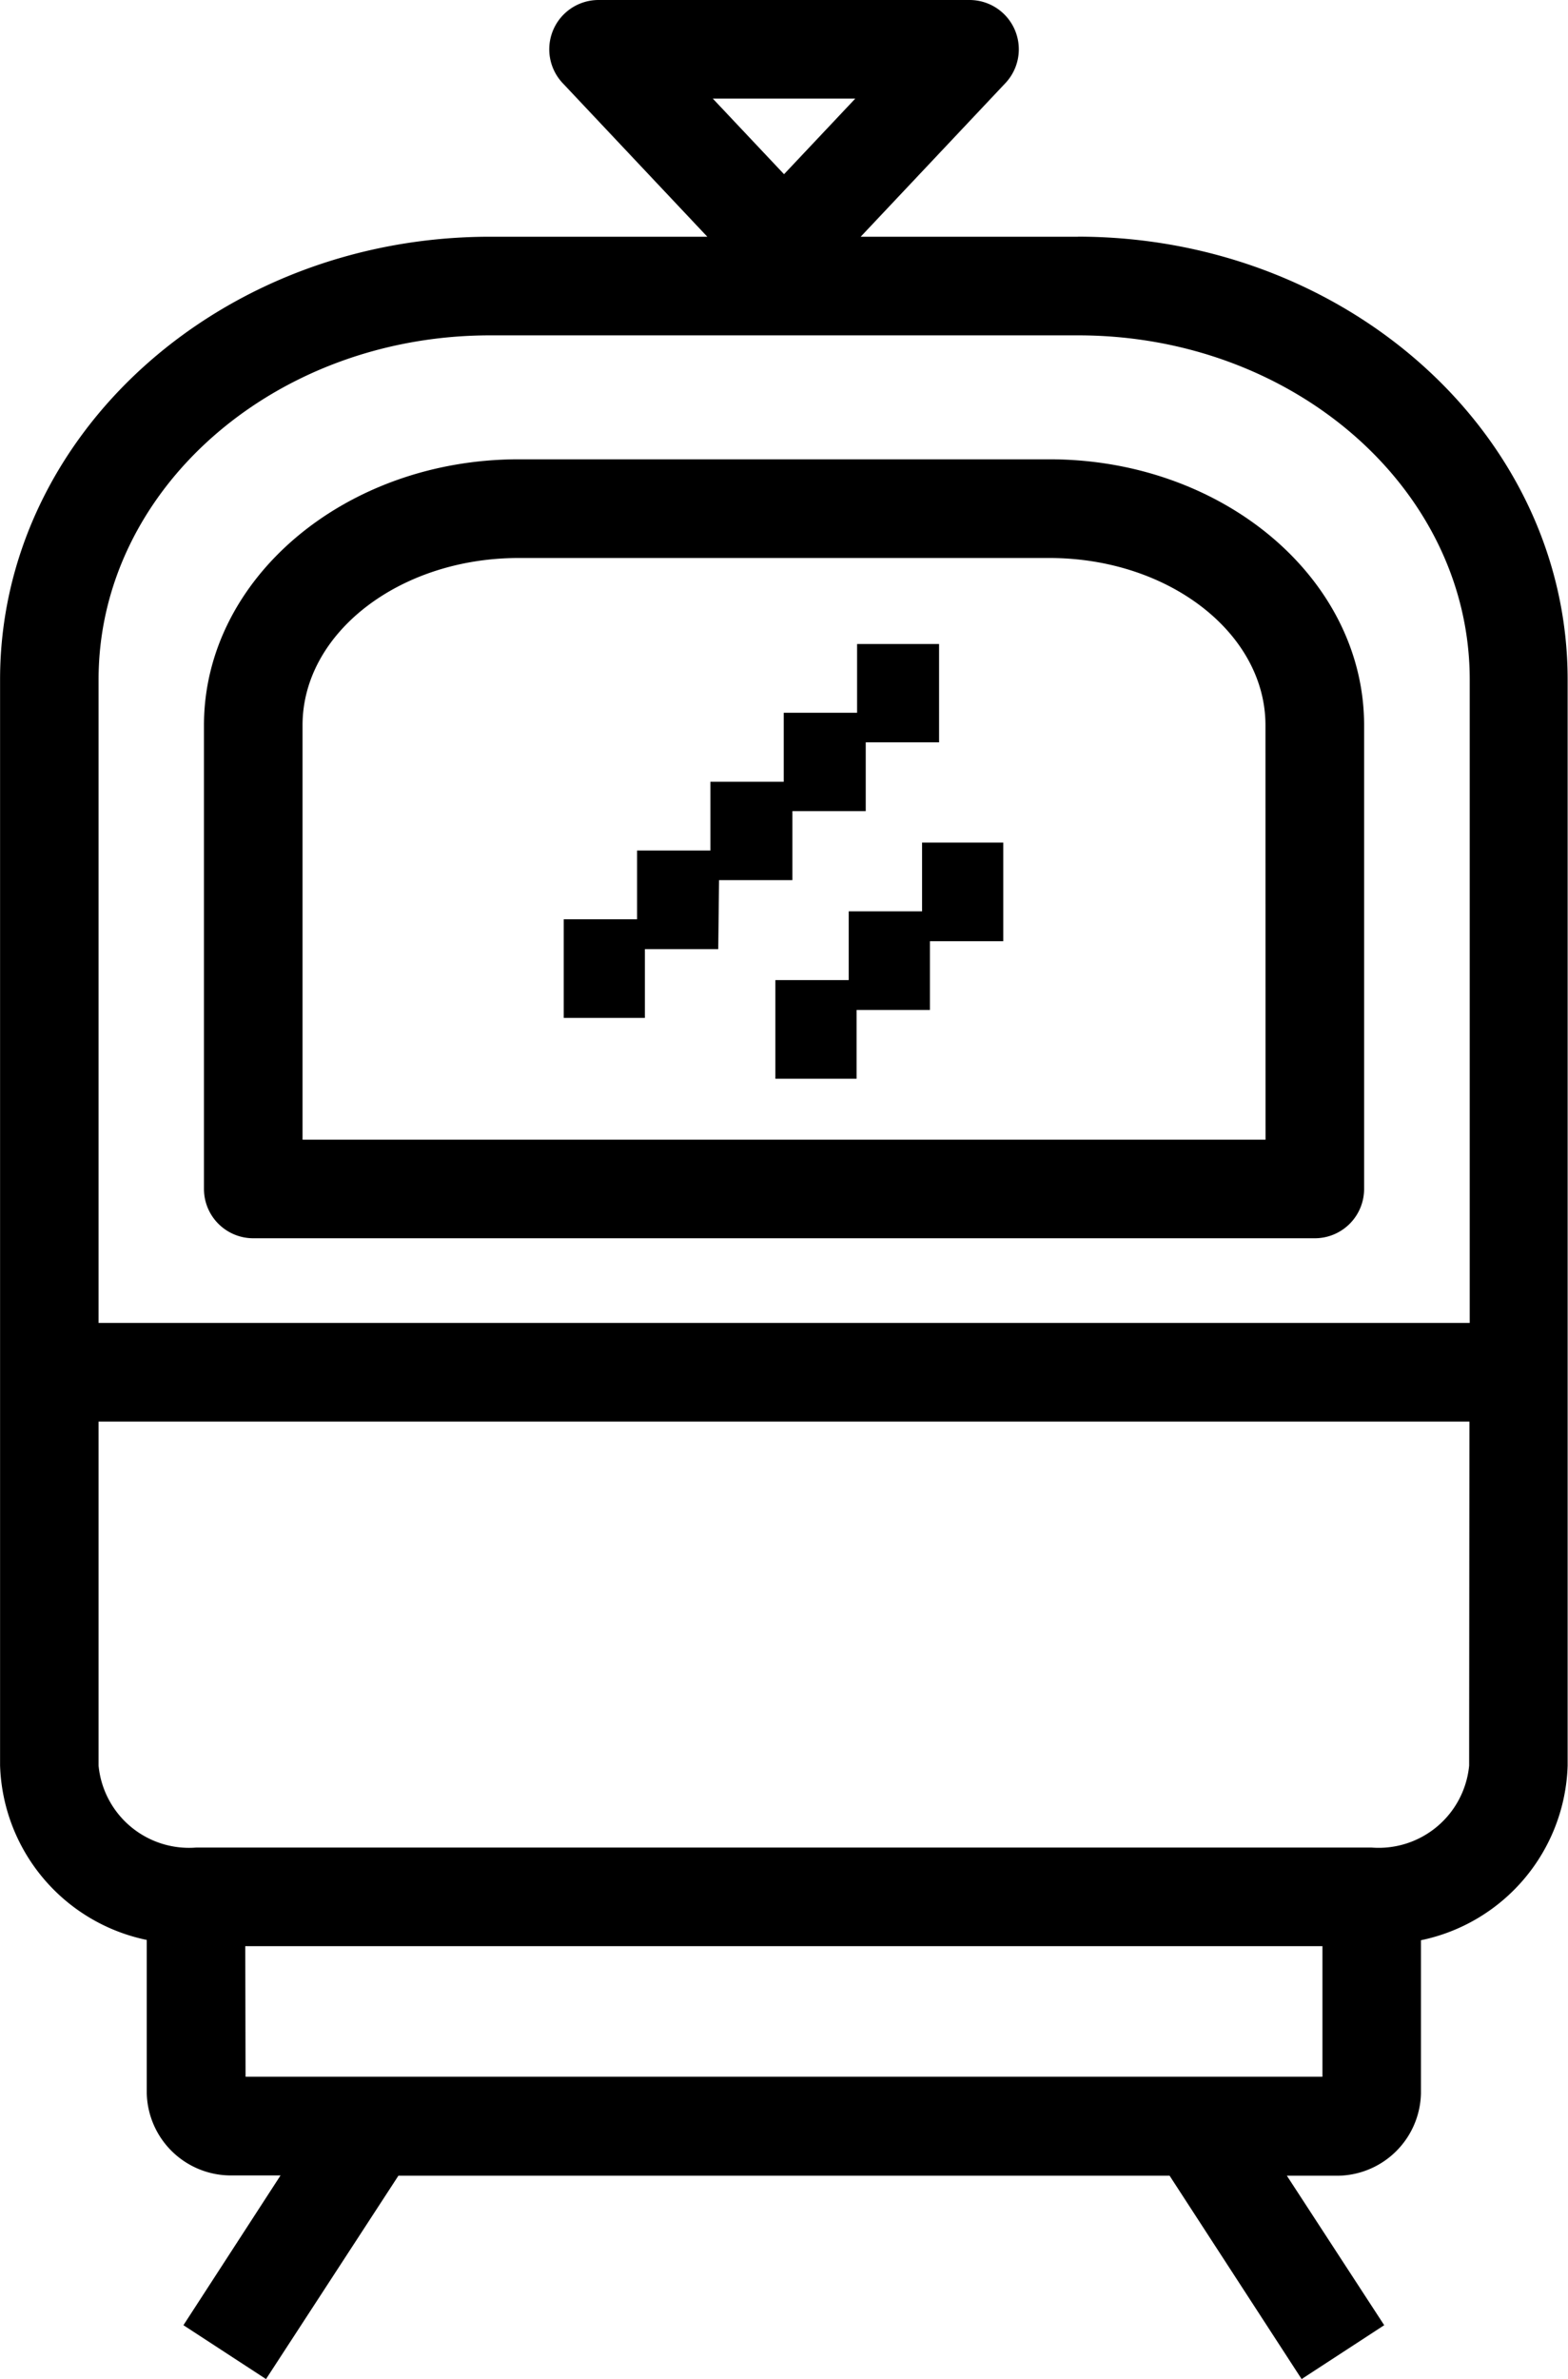 <svg xmlns="http://www.w3.org/2000/svg" width="21.379" height="32.419" viewBox="0 0 21.379 32.419"><g transform="translate(-566.999 -2143)"><path d="M14.7,3.226H11.734l1.972-2.092A.672.672,0,0,0,13.218,0H8.16a.672.672,0,0,0-.489,1.133L9.643,3.226H6.682C3,3.226,0,5.932,0,9.259v14.8a2.509,2.509,0,0,0,2,2.377v2.09a1.148,1.148,0,0,0,1.173,1.119h.651L2.5,31.686l1.126.734,1.805-2.771H15.946l1.8,2.771,1.126-.734-1.327-2.037H18.2a1.148,1.148,0,0,0,1.173-1.119v-2.09a2.509,2.509,0,0,0,2-2.377V9.259c0-3.327-3-6.034-6.682-6.034M11.66,1.344l-.971,1.03-.971-1.03ZM1.343,9.259c0-2.586,2.395-4.689,5.338-4.689H14.7c2.943,0,5.338,2.1,5.338,4.689v8.769H1.343Zm2,17.262H18.03V28.3H3.347Zm16.687-2.459A1.239,1.239,0,0,1,18.7,25.177H2.674a1.239,1.239,0,0,1-1.331-1.115v-4.69H20.034Z" transform="translate(567 2143)"/><path d="M32.923,48.157H25.686c-2.366,0-4.291,1.626-4.291,3.624V58.1a.672.672,0,0,0,.672.672H36.541a.672.672,0,0,0,.672-.672V51.781c0-2-1.925-3.624-4.29-3.624m2.946,9.272H22.739V51.781c0-1.257,1.322-2.279,2.946-2.279h7.237c1.624,0,2.946,1.023,2.946,2.279Z" transform="translate(548.385 2101.102)"/><path d="M61.351,70.741h1V69.8h1v-.937h1V67.523H63.233v.937h-1V69.4h-1v.937h-1v.937h-1v1.344h1.107v-.937h1Z" transform="translate(515.452 2084.253)"/><path d="M83.391,89.284h-1v.937h-1v1.344h1.107v-.937h1v-.937h1V88.347H83.391Z" transform="translate(496.18 2066.135)"/></g></svg>